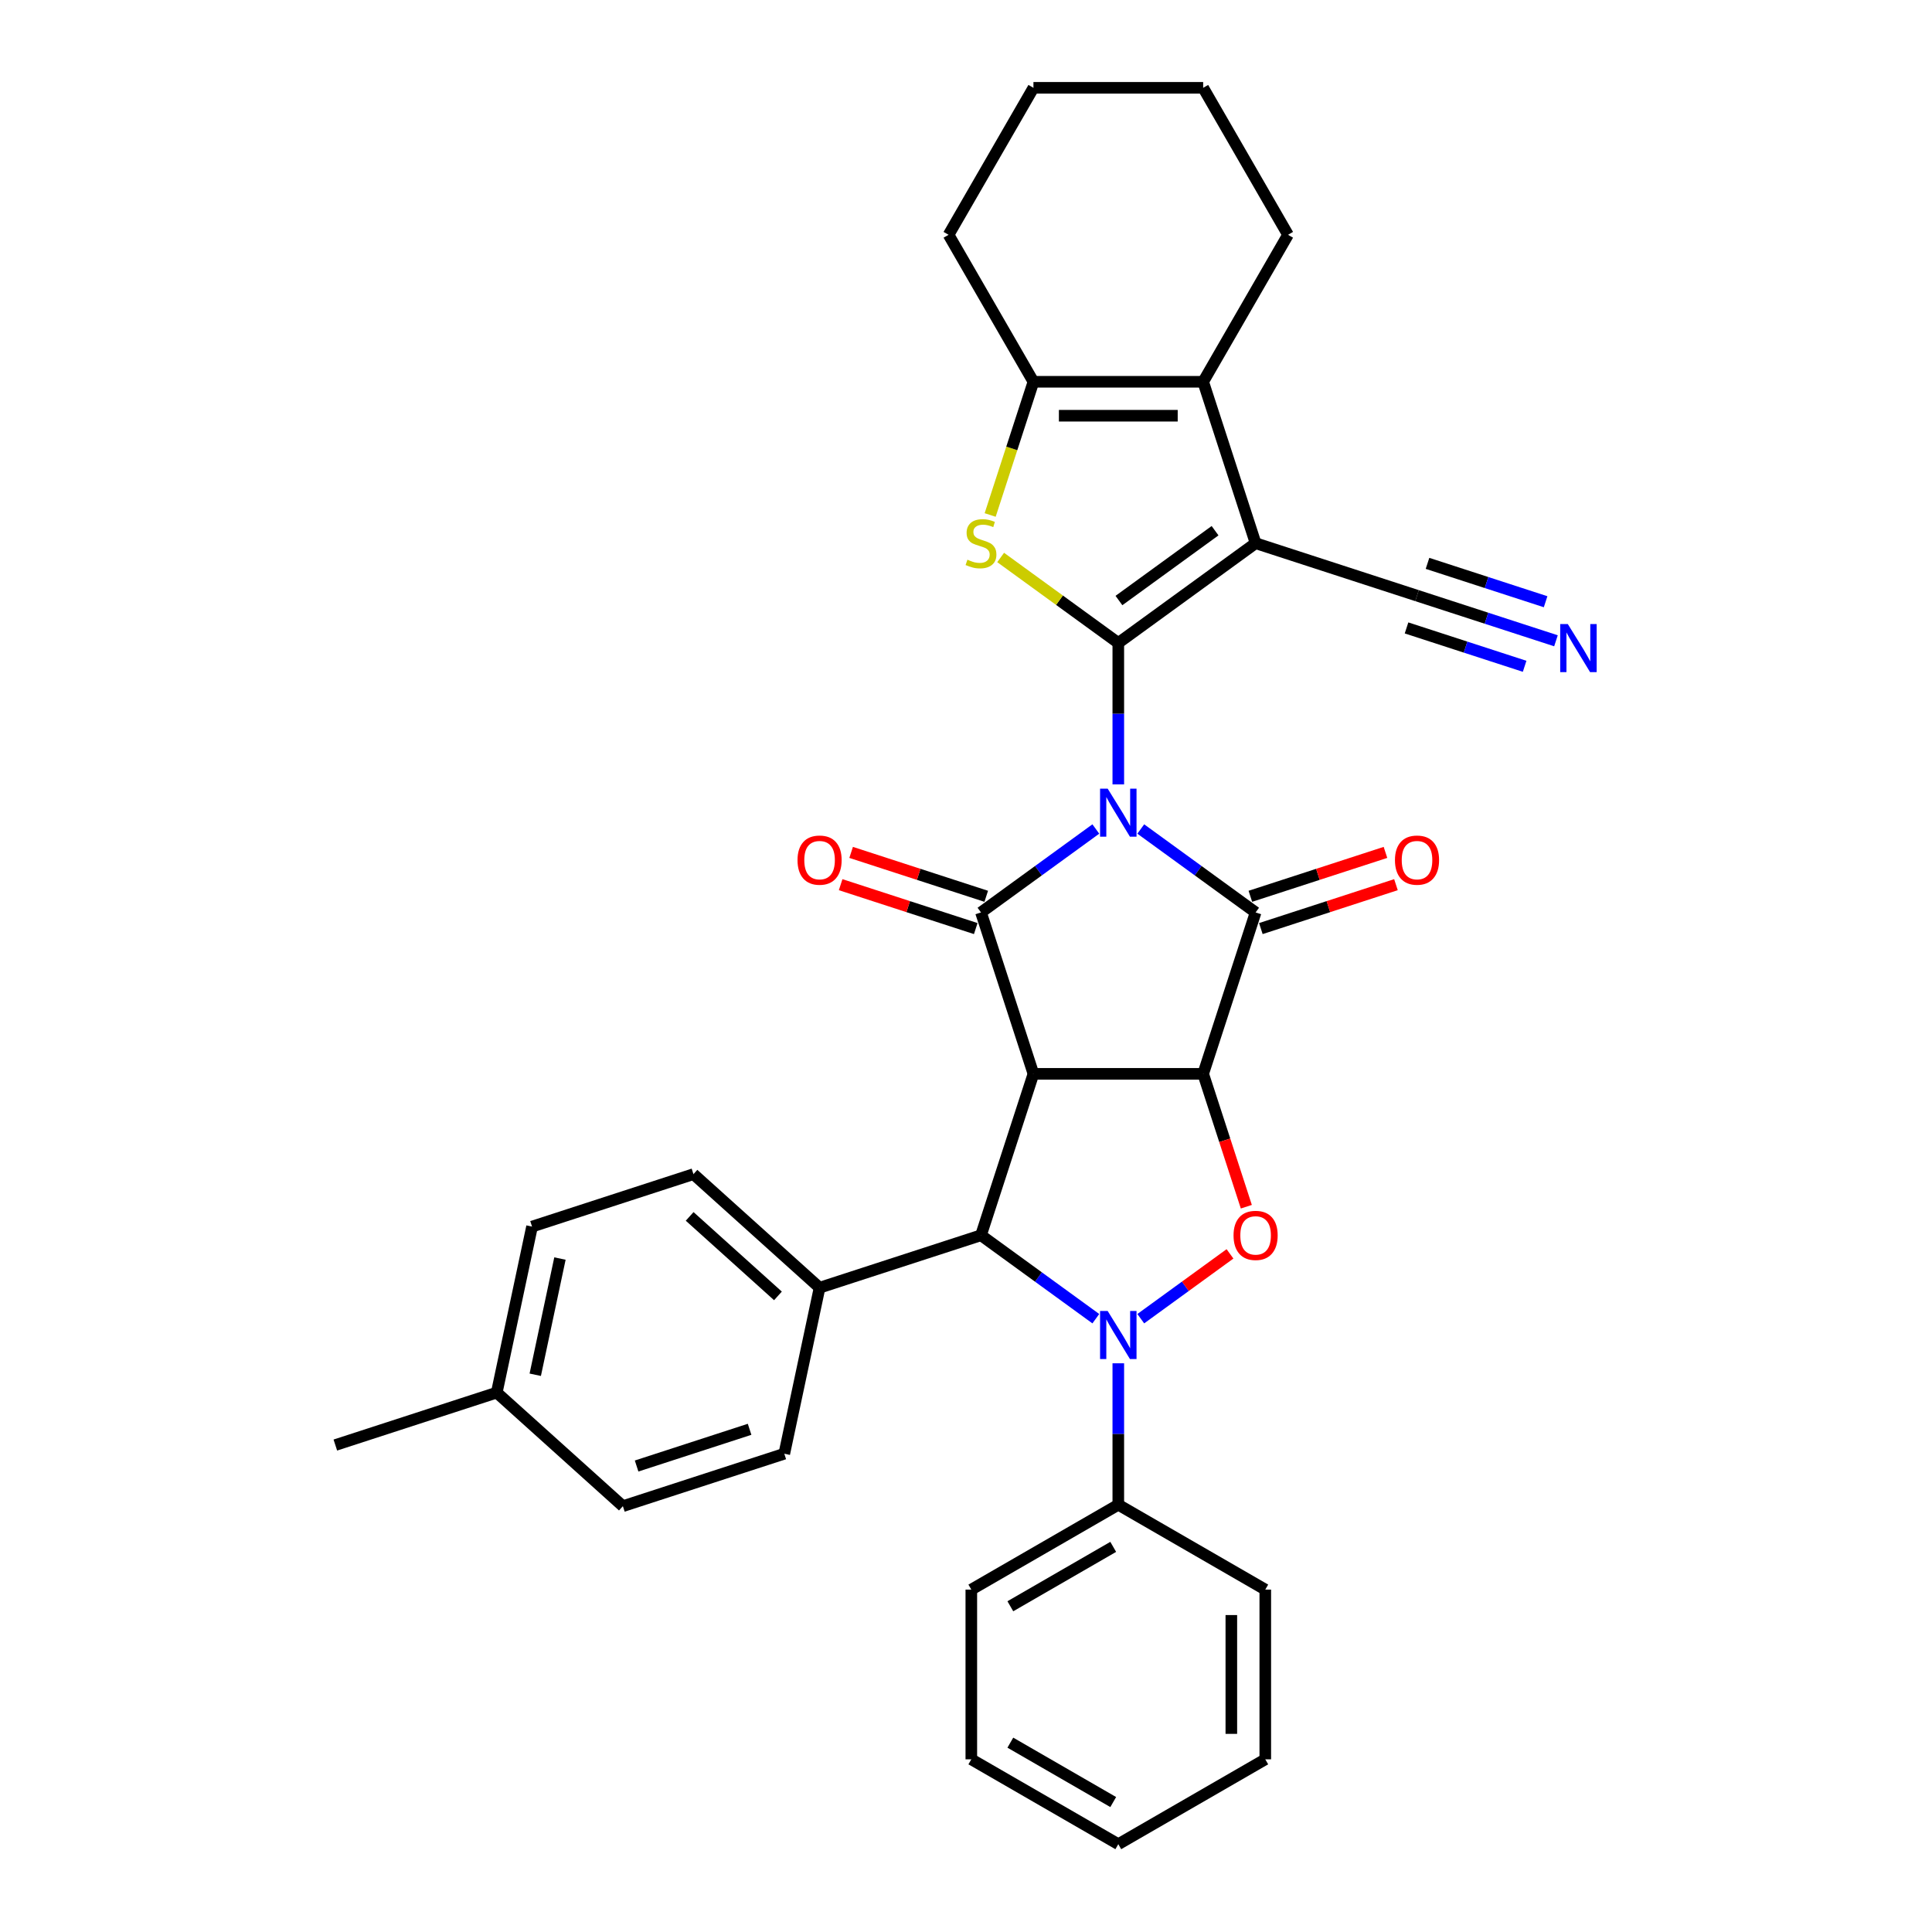 <?xml version='1.0' encoding='iso-8859-1'?>
<svg version='1.1' baseProfile='full'
              xmlns='http://www.w3.org/2000/svg'
                      xmlns:rdkit='http://www.rdkit.org/xml'
                      xmlns:xlink='http://www.w3.org/1999/xlink'
                  xml:space='preserve'
width='1000px' height='1000px' viewBox='0 0 1000 1000'>
<!-- END OF HEADER -->
<rect style='opacity:1.0;fill:#FFFFFF;stroke:none' width='1000' height='1000' x='0' y='0'> </rect>
<path class='bond-0' d='M 578.83,406.004 L 578.83,369.398' style='fill:none;fill-rule:evenodd;stroke:#0000FF;stroke-width:6px;stroke-linecap:butt;stroke-linejoin:miter;stroke-opacity:1' />
<path class='bond-0' d='M 578.83,369.398 L 578.83,332.793' style='fill:none;fill-rule:evenodd;stroke:#000000;stroke-width:6px;stroke-linecap:butt;stroke-linejoin:miter;stroke-opacity:1' />
<path class='bond-3' d='M 590.461,429.09 L 620.18,450.682' style='fill:none;fill-rule:evenodd;stroke:#0000FF;stroke-width:6px;stroke-linecap:butt;stroke-linejoin:miter;stroke-opacity:1' />
<path class='bond-3' d='M 620.18,450.682 L 649.9,472.275' style='fill:none;fill-rule:evenodd;stroke:#000000;stroke-width:6px;stroke-linecap:butt;stroke-linejoin:miter;stroke-opacity:1' />
<path class='bond-4' d='M 567.199,429.09 L 537.48,450.682' style='fill:none;fill-rule:evenodd;stroke:#0000FF;stroke-width:6px;stroke-linecap:butt;stroke-linejoin:miter;stroke-opacity:1' />
<path class='bond-4' d='M 537.48,450.682 L 507.76,472.275' style='fill:none;fill-rule:evenodd;stroke:#000000;stroke-width:6px;stroke-linecap:butt;stroke-linejoin:miter;stroke-opacity:1' />
<path class='bond-5' d='M 578.83,332.793 L 649.9,281.157' style='fill:none;fill-rule:evenodd;stroke:#000000;stroke-width:6px;stroke-linecap:butt;stroke-linejoin:miter;stroke-opacity:1' />
<path class='bond-5' d='M 579.163,310.833 L 628.912,274.689' style='fill:none;fill-rule:evenodd;stroke:#000000;stroke-width:6px;stroke-linecap:butt;stroke-linejoin:miter;stroke-opacity:1' />
<path class='bond-7' d='M 578.83,332.793 L 548.382,310.67' style='fill:none;fill-rule:evenodd;stroke:#000000;stroke-width:6px;stroke-linecap:butt;stroke-linejoin:miter;stroke-opacity:1' />
<path class='bond-7' d='M 548.382,310.67 L 517.933,288.548' style='fill:none;fill-rule:evenodd;stroke:#CCCC00;stroke-width:6px;stroke-linecap:butt;stroke-linejoin:miter;stroke-opacity:1' />
<path class='bond-1' d='M 622.754,555.822 L 649.9,472.275' style='fill:none;fill-rule:evenodd;stroke:#000000;stroke-width:6px;stroke-linecap:butt;stroke-linejoin:miter;stroke-opacity:1' />
<path class='bond-8' d='M 622.754,555.822 L 633.926,590.208' style='fill:none;fill-rule:evenodd;stroke:#000000;stroke-width:6px;stroke-linecap:butt;stroke-linejoin:miter;stroke-opacity:1' />
<path class='bond-8' d='M 633.926,590.208 L 645.099,624.594' style='fill:none;fill-rule:evenodd;stroke:#FF0000;stroke-width:6px;stroke-linecap:butt;stroke-linejoin:miter;stroke-opacity:1' />
<path class='bond-33' d='M 622.754,555.822 L 534.907,555.822' style='fill:none;fill-rule:evenodd;stroke:#000000;stroke-width:6px;stroke-linecap:butt;stroke-linejoin:miter;stroke-opacity:1' />
<path class='bond-2' d='M 534.907,555.822 L 507.76,472.275' style='fill:none;fill-rule:evenodd;stroke:#000000;stroke-width:6px;stroke-linecap:butt;stroke-linejoin:miter;stroke-opacity:1' />
<path class='bond-9' d='M 534.907,555.822 L 507.76,639.369' style='fill:none;fill-rule:evenodd;stroke:#000000;stroke-width:6px;stroke-linecap:butt;stroke-linejoin:miter;stroke-opacity:1' />
<path class='bond-15' d='M 652.614,480.629 L 687.58,469.268' style='fill:none;fill-rule:evenodd;stroke:#000000;stroke-width:6px;stroke-linecap:butt;stroke-linejoin:miter;stroke-opacity:1' />
<path class='bond-15' d='M 687.58,469.268 L 722.545,457.907' style='fill:none;fill-rule:evenodd;stroke:#FF0000;stroke-width:6px;stroke-linecap:butt;stroke-linejoin:miter;stroke-opacity:1' />
<path class='bond-15' d='M 647.185,463.92 L 682.151,452.559' style='fill:none;fill-rule:evenodd;stroke:#000000;stroke-width:6px;stroke-linecap:butt;stroke-linejoin:miter;stroke-opacity:1' />
<path class='bond-15' d='M 682.151,452.559 L 717.116,441.198' style='fill:none;fill-rule:evenodd;stroke:#FF0000;stroke-width:6px;stroke-linecap:butt;stroke-linejoin:miter;stroke-opacity:1' />
<path class='bond-16' d='M 510.475,463.92 L 475.509,452.559' style='fill:none;fill-rule:evenodd;stroke:#000000;stroke-width:6px;stroke-linecap:butt;stroke-linejoin:miter;stroke-opacity:1' />
<path class='bond-16' d='M 475.509,452.559 L 440.544,441.198' style='fill:none;fill-rule:evenodd;stroke:#FF0000;stroke-width:6px;stroke-linecap:butt;stroke-linejoin:miter;stroke-opacity:1' />
<path class='bond-16' d='M 505.046,480.629 L 470.08,469.268' style='fill:none;fill-rule:evenodd;stroke:#000000;stroke-width:6px;stroke-linecap:butt;stroke-linejoin:miter;stroke-opacity:1' />
<path class='bond-16' d='M 470.08,469.268 L 435.115,457.907' style='fill:none;fill-rule:evenodd;stroke:#FF0000;stroke-width:6px;stroke-linecap:butt;stroke-linejoin:miter;stroke-opacity:1' />
<path class='bond-10' d='M 649.9,281.157 L 622.754,197.61' style='fill:none;fill-rule:evenodd;stroke:#000000;stroke-width:6px;stroke-linecap:butt;stroke-linejoin:miter;stroke-opacity:1' />
<path class='bond-12' d='M 649.9,281.157 L 733.447,308.304' style='fill:none;fill-rule:evenodd;stroke:#000000;stroke-width:6px;stroke-linecap:butt;stroke-linejoin:miter;stroke-opacity:1' />
<path class='bond-6' d='M 567.199,682.554 L 537.48,660.962' style='fill:none;fill-rule:evenodd;stroke:#0000FF;stroke-width:6px;stroke-linecap:butt;stroke-linejoin:miter;stroke-opacity:1' />
<path class='bond-6' d='M 537.48,660.962 L 507.76,639.369' style='fill:none;fill-rule:evenodd;stroke:#000000;stroke-width:6px;stroke-linecap:butt;stroke-linejoin:miter;stroke-opacity:1' />
<path class='bond-17' d='M 578.83,705.64 L 578.83,742.246' style='fill:none;fill-rule:evenodd;stroke:#0000FF;stroke-width:6px;stroke-linecap:butt;stroke-linejoin:miter;stroke-opacity:1' />
<path class='bond-17' d='M 578.83,742.246 L 578.83,778.852' style='fill:none;fill-rule:evenodd;stroke:#000000;stroke-width:6px;stroke-linecap:butt;stroke-linejoin:miter;stroke-opacity:1' />
<path class='bond-34' d='M 590.461,682.554 L 613.552,665.778' style='fill:none;fill-rule:evenodd;stroke:#0000FF;stroke-width:6px;stroke-linecap:butt;stroke-linejoin:miter;stroke-opacity:1' />
<path class='bond-34' d='M 613.552,665.778 L 636.643,649.001' style='fill:none;fill-rule:evenodd;stroke:#FF0000;stroke-width:6px;stroke-linecap:butt;stroke-linejoin:miter;stroke-opacity:1' />
<path class='bond-11' d='M 512.504,266.557 L 523.705,232.084' style='fill:none;fill-rule:evenodd;stroke:#CCCC00;stroke-width:6px;stroke-linecap:butt;stroke-linejoin:miter;stroke-opacity:1' />
<path class='bond-11' d='M 523.705,232.084 L 534.907,197.61' style='fill:none;fill-rule:evenodd;stroke:#000000;stroke-width:6px;stroke-linecap:butt;stroke-linejoin:miter;stroke-opacity:1' />
<path class='bond-14' d='M 507.76,639.369 L 424.213,666.516' style='fill:none;fill-rule:evenodd;stroke:#000000;stroke-width:6px;stroke-linecap:butt;stroke-linejoin:miter;stroke-opacity:1' />
<path class='bond-20' d='M 622.754,197.61 L 666.677,121.532' style='fill:none;fill-rule:evenodd;stroke:#000000;stroke-width:6px;stroke-linecap:butt;stroke-linejoin:miter;stroke-opacity:1' />
<path class='bond-35' d='M 622.754,197.61 L 534.907,197.61' style='fill:none;fill-rule:evenodd;stroke:#000000;stroke-width:6px;stroke-linecap:butt;stroke-linejoin:miter;stroke-opacity:1' />
<path class='bond-35' d='M 609.576,215.179 L 548.084,215.179' style='fill:none;fill-rule:evenodd;stroke:#000000;stroke-width:6px;stroke-linecap:butt;stroke-linejoin:miter;stroke-opacity:1' />
<path class='bond-24' d='M 534.907,197.61 L 490.983,121.532' style='fill:none;fill-rule:evenodd;stroke:#000000;stroke-width:6px;stroke-linecap:butt;stroke-linejoin:miter;stroke-opacity:1' />
<path class='bond-13' d='M 733.447,308.304 L 769.405,319.987' style='fill:none;fill-rule:evenodd;stroke:#000000;stroke-width:6px;stroke-linecap:butt;stroke-linejoin:miter;stroke-opacity:1' />
<path class='bond-13' d='M 769.405,319.987 L 805.364,331.671' style='fill:none;fill-rule:evenodd;stroke:#0000FF;stroke-width:6px;stroke-linecap:butt;stroke-linejoin:miter;stroke-opacity:1' />
<path class='bond-13' d='M 728.018,325.013 L 758.582,334.944' style='fill:none;fill-rule:evenodd;stroke:#000000;stroke-width:6px;stroke-linecap:butt;stroke-linejoin:miter;stroke-opacity:1' />
<path class='bond-13' d='M 758.582,334.944 L 789.147,344.875' style='fill:none;fill-rule:evenodd;stroke:#0000FF;stroke-width:6px;stroke-linecap:butt;stroke-linejoin:miter;stroke-opacity:1' />
<path class='bond-13' d='M 738.876,291.594 L 769.441,301.525' style='fill:none;fill-rule:evenodd;stroke:#000000;stroke-width:6px;stroke-linecap:butt;stroke-linejoin:miter;stroke-opacity:1' />
<path class='bond-13' d='M 769.441,301.525 L 800.005,311.456' style='fill:none;fill-rule:evenodd;stroke:#0000FF;stroke-width:6px;stroke-linecap:butt;stroke-linejoin:miter;stroke-opacity:1' />
<path class='bond-18' d='M 424.213,666.516 L 358.93,607.735' style='fill:none;fill-rule:evenodd;stroke:#000000;stroke-width:6px;stroke-linecap:butt;stroke-linejoin:miter;stroke-opacity:1' />
<path class='bond-18' d='M 402.664,670.755 L 356.966,629.608' style='fill:none;fill-rule:evenodd;stroke:#000000;stroke-width:6px;stroke-linecap:butt;stroke-linejoin:miter;stroke-opacity:1' />
<path class='bond-19' d='M 424.213,666.516 L 405.949,752.443' style='fill:none;fill-rule:evenodd;stroke:#000000;stroke-width:6px;stroke-linecap:butt;stroke-linejoin:miter;stroke-opacity:1' />
<path class='bond-25' d='M 578.83,778.852 L 502.752,822.775' style='fill:none;fill-rule:evenodd;stroke:#000000;stroke-width:6px;stroke-linecap:butt;stroke-linejoin:miter;stroke-opacity:1' />
<path class='bond-25' d='M 576.203,800.656 L 522.949,831.402' style='fill:none;fill-rule:evenodd;stroke:#000000;stroke-width:6px;stroke-linecap:butt;stroke-linejoin:miter;stroke-opacity:1' />
<path class='bond-26' d='M 578.83,778.852 L 654.908,822.775' style='fill:none;fill-rule:evenodd;stroke:#000000;stroke-width:6px;stroke-linecap:butt;stroke-linejoin:miter;stroke-opacity:1' />
<path class='bond-22' d='M 358.93,607.735 L 275.383,634.881' style='fill:none;fill-rule:evenodd;stroke:#000000;stroke-width:6px;stroke-linecap:butt;stroke-linejoin:miter;stroke-opacity:1' />
<path class='bond-21' d='M 405.949,752.443 L 322.401,779.589' style='fill:none;fill-rule:evenodd;stroke:#000000;stroke-width:6px;stroke-linecap:butt;stroke-linejoin:miter;stroke-opacity:1' />
<path class='bond-21' d='M 387.987,739.805 L 329.504,758.808' style='fill:none;fill-rule:evenodd;stroke:#000000;stroke-width:6px;stroke-linecap:butt;stroke-linejoin:miter;stroke-opacity:1' />
<path class='bond-28' d='M 666.677,121.532 L 622.754,45.455' style='fill:none;fill-rule:evenodd;stroke:#000000;stroke-width:6px;stroke-linecap:butt;stroke-linejoin:miter;stroke-opacity:1' />
<path class='bond-23' d='M 322.401,779.589 L 257.118,720.808' style='fill:none;fill-rule:evenodd;stroke:#000000;stroke-width:6px;stroke-linecap:butt;stroke-linejoin:miter;stroke-opacity:1' />
<path class='bond-37' d='M 275.383,634.881 L 257.118,720.808' style='fill:none;fill-rule:evenodd;stroke:#000000;stroke-width:6px;stroke-linecap:butt;stroke-linejoin:miter;stroke-opacity:1' />
<path class='bond-37' d='M 289.828,651.423 L 277.043,711.572' style='fill:none;fill-rule:evenodd;stroke:#000000;stroke-width:6px;stroke-linecap:butt;stroke-linejoin:miter;stroke-opacity:1' />
<path class='bond-27' d='M 257.118,720.808 L 173.571,747.954' style='fill:none;fill-rule:evenodd;stroke:#000000;stroke-width:6px;stroke-linecap:butt;stroke-linejoin:miter;stroke-opacity:1' />
<path class='bond-29' d='M 490.983,121.532 L 534.907,45.455' style='fill:none;fill-rule:evenodd;stroke:#000000;stroke-width:6px;stroke-linecap:butt;stroke-linejoin:miter;stroke-opacity:1' />
<path class='bond-30' d='M 502.752,822.775 L 502.752,910.622' style='fill:none;fill-rule:evenodd;stroke:#000000;stroke-width:6px;stroke-linecap:butt;stroke-linejoin:miter;stroke-opacity:1' />
<path class='bond-31' d='M 654.908,822.775 L 654.908,910.622' style='fill:none;fill-rule:evenodd;stroke:#000000;stroke-width:6px;stroke-linecap:butt;stroke-linejoin:miter;stroke-opacity:1' />
<path class='bond-31' d='M 637.338,835.952 L 637.338,897.445' style='fill:none;fill-rule:evenodd;stroke:#000000;stroke-width:6px;stroke-linecap:butt;stroke-linejoin:miter;stroke-opacity:1' />
<path class='bond-36' d='M 622.754,45.455 L 534.907,45.455' style='fill:none;fill-rule:evenodd;stroke:#000000;stroke-width:6px;stroke-linecap:butt;stroke-linejoin:miter;stroke-opacity:1' />
<path class='bond-38' d='M 502.752,910.622 L 578.83,954.545' style='fill:none;fill-rule:evenodd;stroke:#000000;stroke-width:6px;stroke-linecap:butt;stroke-linejoin:miter;stroke-opacity:1' />
<path class='bond-38' d='M 522.949,901.995 L 576.203,932.741' style='fill:none;fill-rule:evenodd;stroke:#000000;stroke-width:6px;stroke-linecap:butt;stroke-linejoin:miter;stroke-opacity:1' />
<path class='bond-32' d='M 654.908,910.622 L 578.83,954.545' style='fill:none;fill-rule:evenodd;stroke:#000000;stroke-width:6px;stroke-linecap:butt;stroke-linejoin:miter;stroke-opacity:1' />
<path  class='atom-0' d='M 573.331 408.2
L 581.483 421.377
Q 582.291 422.678, 583.591 425.032
Q 584.891 427.386, 584.962 427.527
L 584.962 408.2
L 588.265 408.2
L 588.265 433.079
L 584.856 433.079
L 576.107 418.672
Q 575.088 416.985, 573.998 415.052
Q 572.944 413.12, 572.628 412.522
L 572.628 433.079
L 569.395 433.079
L 569.395 408.2
L 573.331 408.2
' fill='#0000FF'/>
<path  class='atom-7' d='M 573.331 678.565
L 581.483 691.743
Q 582.291 693.043, 583.591 695.397
Q 584.891 697.751, 584.962 697.892
L 584.962 678.565
L 588.265 678.565
L 588.265 703.444
L 584.856 703.444
L 576.107 689.037
Q 575.088 687.35, 573.998 685.418
Q 572.944 683.485, 572.628 682.888
L 572.628 703.444
L 569.395 703.444
L 569.395 678.565
L 573.331 678.565
' fill='#0000FF'/>
<path  class='atom-8' d='M 500.733 289.696
Q 501.014 289.801, 502.173 290.293
Q 503.333 290.785, 504.598 291.102
Q 505.898 291.383, 507.163 291.383
Q 509.517 291.383, 510.888 290.258
Q 512.258 289.099, 512.258 287.096
Q 512.258 285.725, 511.555 284.882
Q 510.888 284.039, 509.834 283.582
Q 508.779 283.125, 507.022 282.598
Q 504.809 281.93, 503.473 281.298
Q 502.173 280.665, 501.225 279.33
Q 500.311 277.995, 500.311 275.746
Q 500.311 272.619, 502.419 270.686
Q 504.563 268.753, 508.779 268.753
Q 511.661 268.753, 514.929 270.124
L 514.12 272.829
Q 511.134 271.6, 508.885 271.6
Q 506.46 271.6, 505.125 272.619
Q 503.79 273.603, 503.825 275.324
Q 503.825 276.66, 504.492 277.468
Q 505.195 278.276, 506.179 278.733
Q 507.198 279.19, 508.885 279.717
Q 511.134 280.419, 512.469 281.122
Q 513.804 281.825, 514.753 283.266
Q 515.737 284.671, 515.737 287.096
Q 515.737 290.539, 513.418 292.402
Q 511.134 294.229, 507.304 294.229
Q 505.09 294.229, 503.403 293.737
Q 501.752 293.28, 499.784 292.472
L 500.733 289.696
' fill='#CCCC00'/>
<path  class='atom-9' d='M 638.48 639.44
Q 638.48 633.466, 641.431 630.128
Q 644.383 626.79, 649.9 626.79
Q 655.417 626.79, 658.368 630.128
Q 661.32 633.466, 661.32 639.44
Q 661.32 645.484, 658.333 648.927
Q 655.346 652.336, 649.9 652.336
Q 644.418 652.336, 641.431 648.927
Q 638.48 645.519, 638.48 639.44
M 649.9 649.525
Q 653.695 649.525, 655.733 646.995
Q 657.806 644.429, 657.806 639.44
Q 657.806 634.555, 655.733 632.096
Q 653.695 629.601, 649.9 629.601
Q 646.105 629.601, 644.032 632.061
Q 641.993 634.52, 641.993 639.44
Q 641.993 644.465, 644.032 646.995
Q 646.105 649.525, 649.9 649.525
' fill='#FF0000'/>
<path  class='atom-14' d='M 811.495 323.011
L 819.648 336.188
Q 820.456 337.488, 821.756 339.842
Q 823.056 342.196, 823.126 342.337
L 823.126 323.011
L 826.429 323.011
L 826.429 347.889
L 823.021 347.889
L 814.271 333.482
Q 813.252 331.795, 812.163 329.863
Q 811.109 327.93, 810.793 327.333
L 810.793 347.889
L 807.56 347.889
L 807.56 323.011
L 811.495 323.011
' fill='#0000FF'/>
<path  class='atom-16' d='M 722.027 445.199
Q 722.027 439.225, 724.979 435.887
Q 727.93 432.549, 733.447 432.549
Q 738.964 432.549, 741.916 435.887
Q 744.867 439.225, 744.867 445.199
Q 744.867 451.243, 741.88 454.686
Q 738.894 458.095, 733.447 458.095
Q 727.965 458.095, 724.979 454.686
Q 722.027 451.278, 722.027 445.199
M 733.447 455.284
Q 737.242 455.284, 739.28 452.754
Q 741.353 450.188, 741.353 445.199
Q 741.353 440.314, 739.28 437.855
Q 737.242 435.36, 733.447 435.36
Q 729.652 435.36, 727.579 437.82
Q 725.541 440.279, 725.541 445.199
Q 725.541 450.224, 727.579 452.754
Q 729.652 455.284, 733.447 455.284
' fill='#FF0000'/>
<path  class='atom-17' d='M 412.793 445.199
Q 412.793 439.225, 415.744 435.887
Q 418.696 432.549, 424.213 432.549
Q 429.73 432.549, 432.681 435.887
Q 435.633 439.225, 435.633 445.199
Q 435.633 451.243, 432.646 454.686
Q 429.659 458.095, 424.213 458.095
Q 418.731 458.095, 415.744 454.686
Q 412.793 451.278, 412.793 445.199
M 424.213 455.284
Q 428.008 455.284, 430.046 452.754
Q 432.119 450.188, 432.119 445.199
Q 432.119 440.314, 430.046 437.855
Q 428.008 435.36, 424.213 435.36
Q 420.418 435.36, 418.345 437.82
Q 416.307 440.279, 416.307 445.199
Q 416.307 450.224, 418.345 452.754
Q 420.418 455.284, 424.213 455.284
' fill='#FF0000'/>
</svg>
